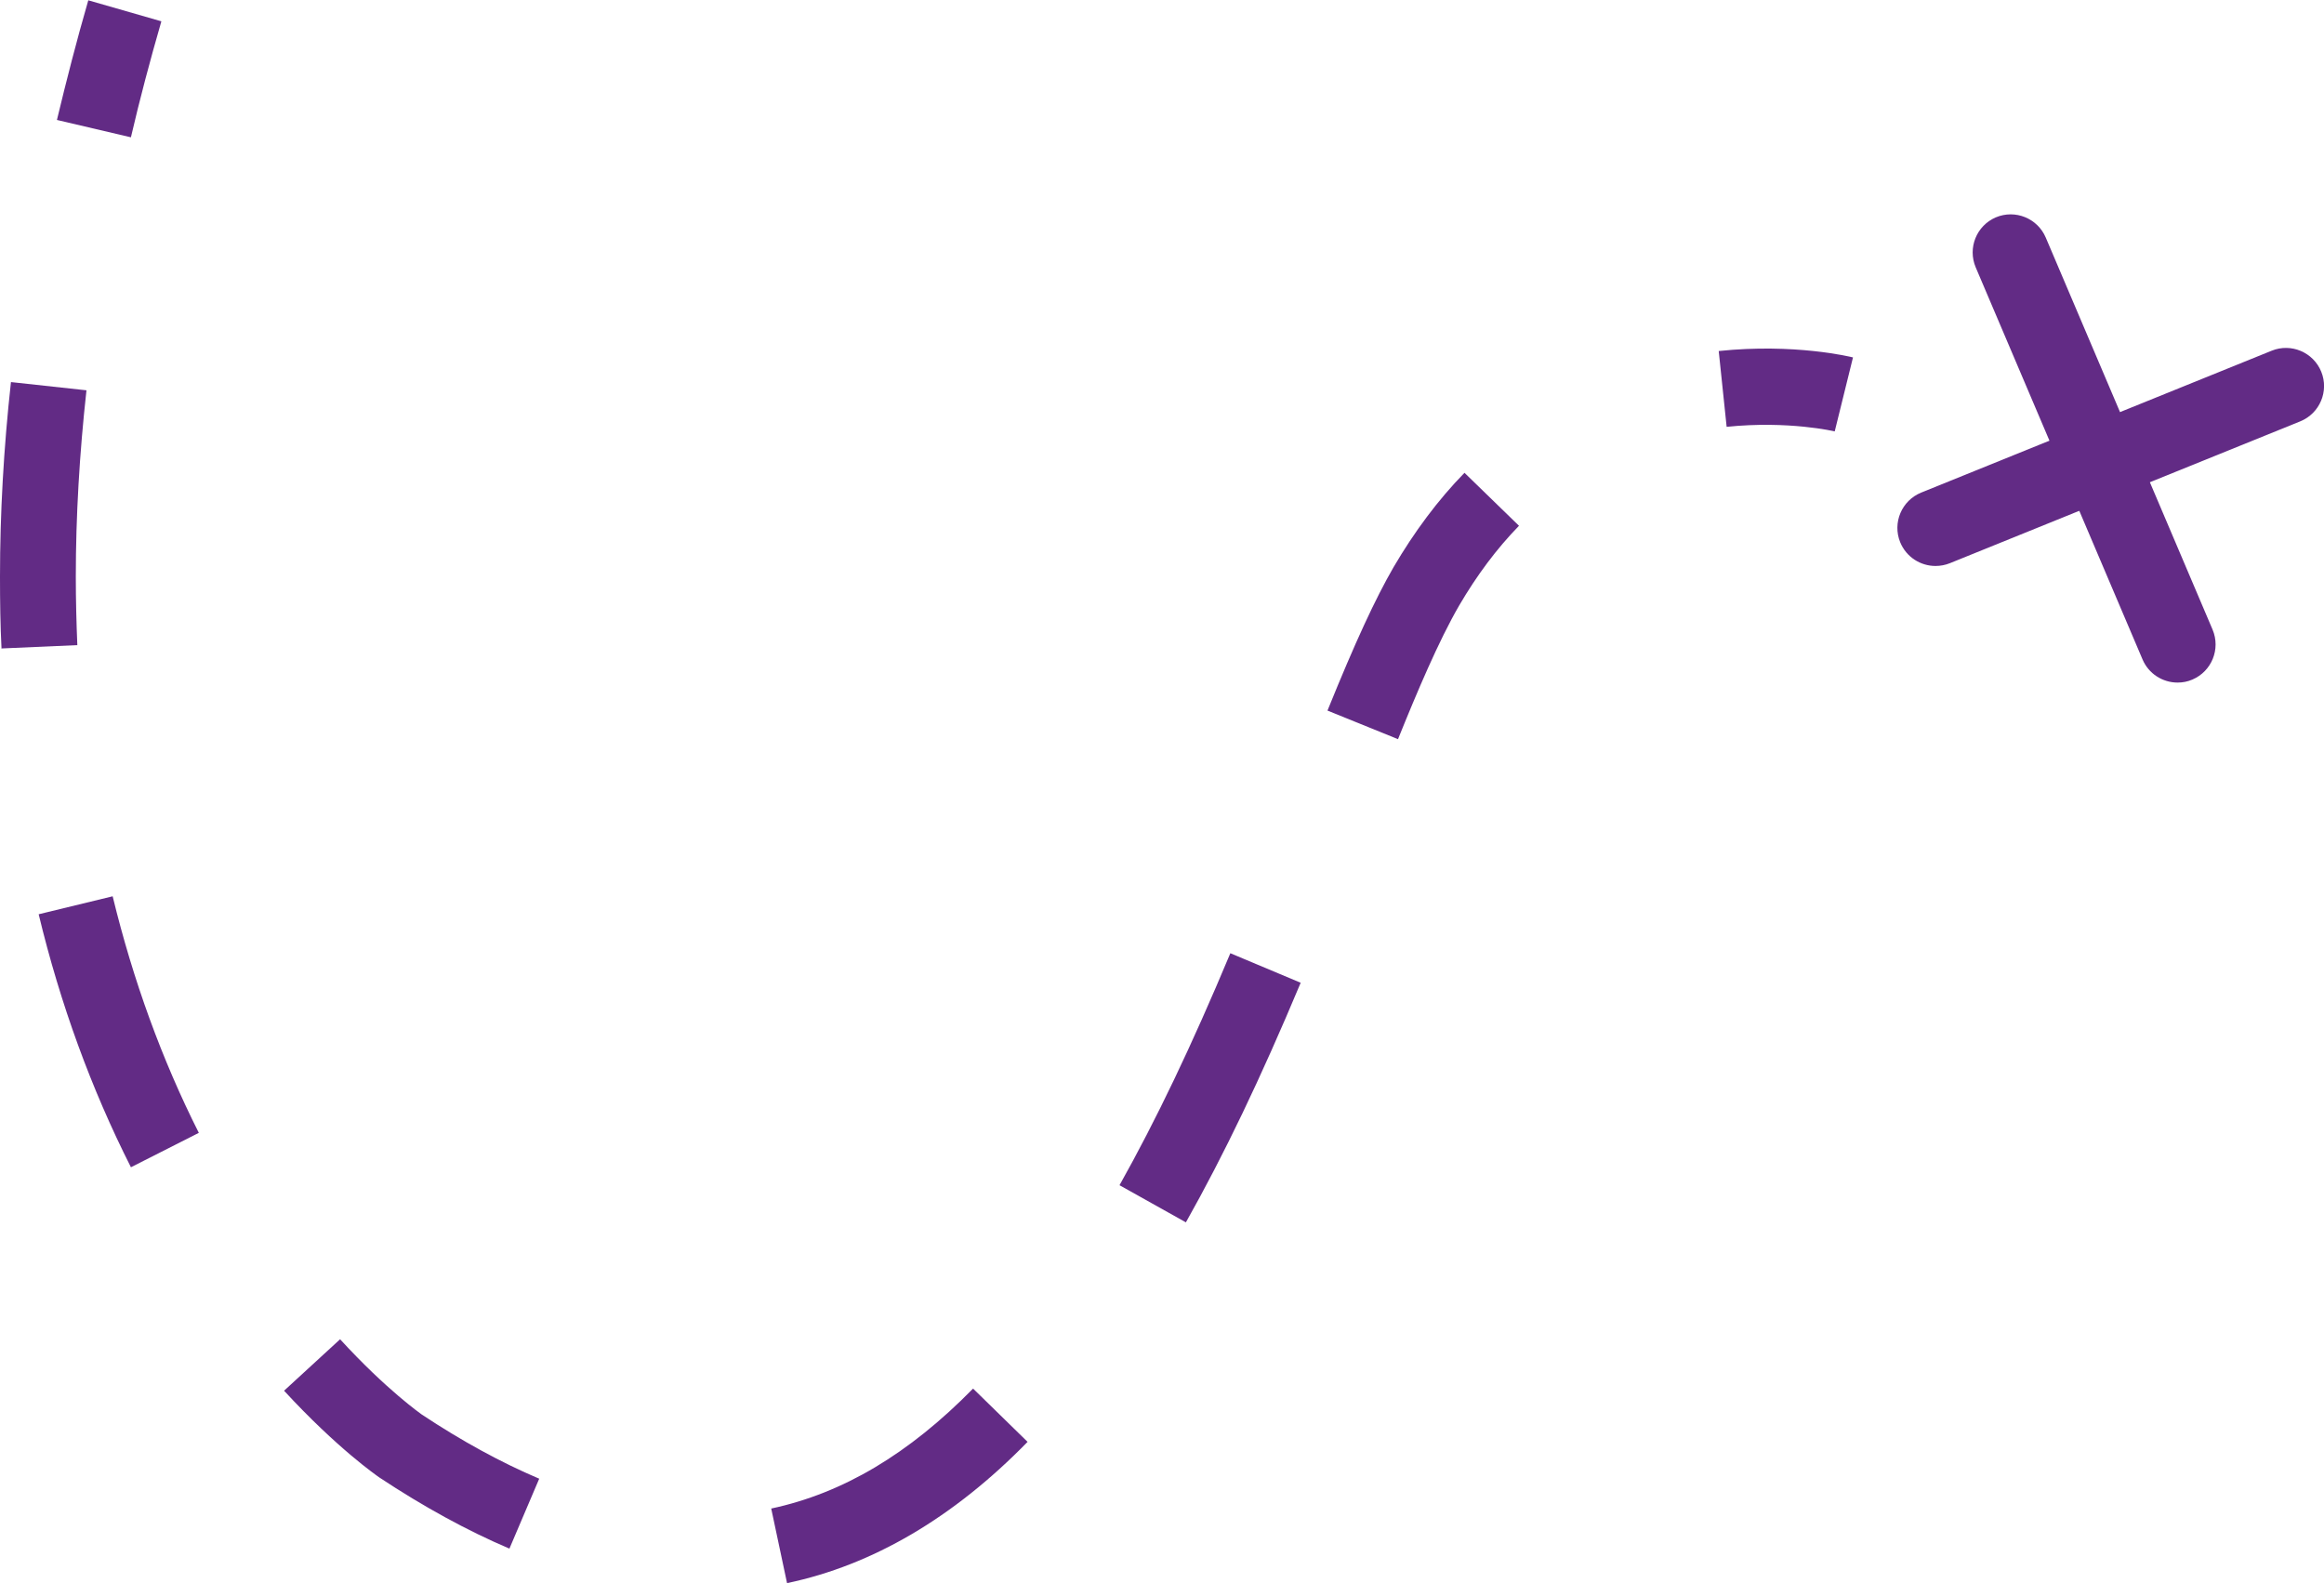 <?xml version="1.0" encoding="UTF-8"?>
<svg id="Layer_2" data-name="Layer 2" xmlns="http://www.w3.org/2000/svg" viewBox="0 0 76.33 52">
  <defs>
    <style>
      .cls-1 {
        fill: #622b85;
      }
    </style>
  </defs>
  <g id="Layer_1-2" data-name="Layer 1">
    <g>
      <path class="cls-1" d="m71.52,22.42c-.49,0-.95-.29-1.15-.76l-5.48-12.88c-.27-.64.03-1.37.66-1.64.64-.27,1.37.03,1.64.66l5.48,12.88c.27.64-.03,1.37-.66,1.64-.16.07-.32.1-.49.1"/>
      <path class="cls-1" d="m63.57,18.59c-.49,0-.96-.29-1.16-.78-.26-.64.05-1.37.69-1.63l11.51-4.66c.64-.26,1.37.05,1.63.69.26.64-.05,1.37-.69,1.63l-11.51,4.66c-.15.06-.31.09-.47.09"/>
      <path class="cls-1" d="m60.26,14.17s-1.51-.36-3.55-.15l-.26-2.49c2.49-.26,4.33.19,4.41.21l-.6,2.43Z"/>
      <path class="cls-1" d="m25.85,52l-.52-2.45c2.35-.5,4.52-1.79,6.63-3.94l1.79,1.75c-2.43,2.49-5.09,4.05-7.9,4.64m-9.11-1.13c-1.39-.59-2.83-1.38-4.28-2.34-.07-.05-1.38-.95-3.13-2.85l1.84-1.69c1.53,1.67,2.67,2.46,2.68,2.47,1.31.87,2.61,1.58,3.86,2.11l-.98,2.3Zm22.21-10.72l-2.18-1.22c1.2-2.14,2.36-4.56,3.64-7.62l2.31.97c-1.32,3.15-2.52,5.65-3.77,7.87m-34.65-1.81c-1.3-2.57-2.32-5.36-3.03-8.31l2.43-.59c.67,2.76,1.62,5.37,2.83,7.77l-2.23,1.13Zm41.62-14.06l-2.32-.94c.92-2.27,1.57-3.67,2.17-4.71.68-1.16,1.46-2.21,2.33-3.1l1.79,1.74c-.73.75-1.38,1.62-1.96,2.61-.68,1.17-1.4,2.88-2.01,4.39M.05,21.31c-.04-.77-.05-1.56-.05-2.37,0-2.07.12-4.22.36-6.39l2.48.27c-.23,2.08-.35,4.14-.35,6.12,0,.77.02,1.52.05,2.25l-2.5.11Z"/>
      <path class="cls-1" d="m4.3,4.51l-2.43-.57c.31-1.29.65-2.62,1.03-3.93l2.4.69c-.37,1.28-.71,2.56-1,3.81"/>
    </g>
  </g>
</svg>